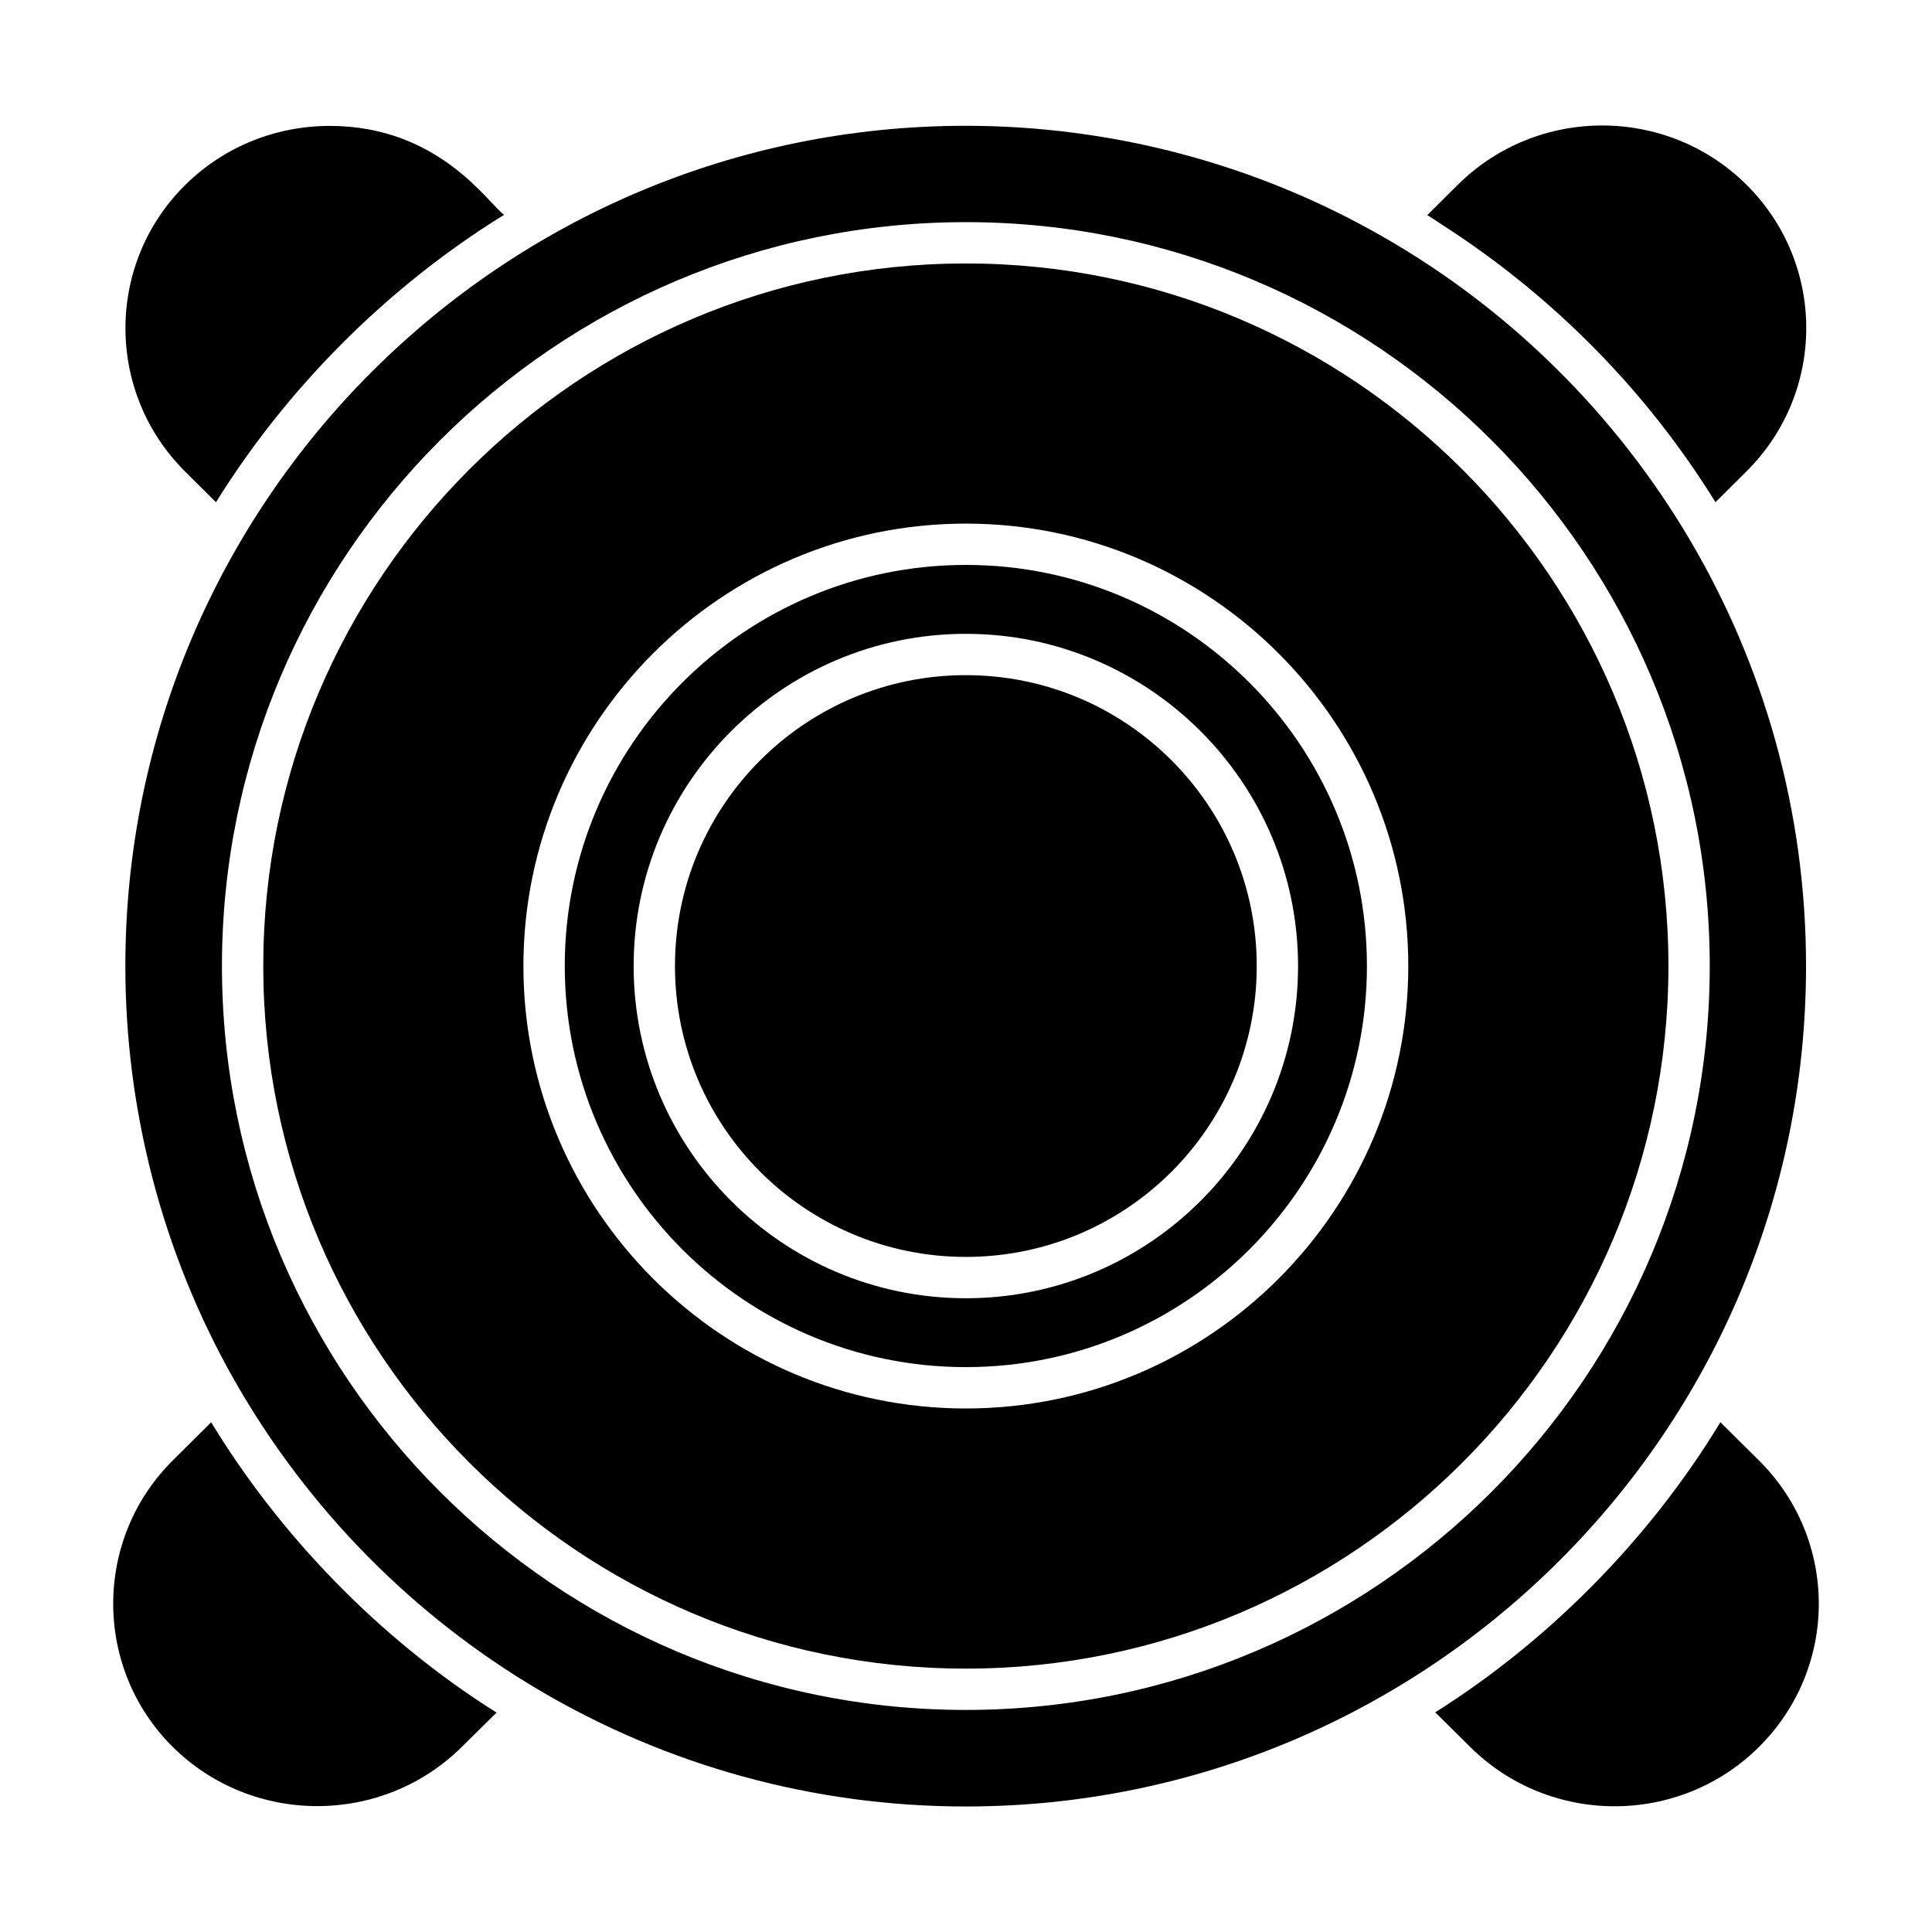 <?xml version="1.0" encoding="UTF-8"?>
<!-- Uploaded to: ICON Repo, www.svgrepo.com, Generator: ICON Repo Mixer Tools -->
<svg fill="#000000" width="800px" height="800px" version="1.1" viewBox="144 144 512 512" xmlns="http://www.w3.org/2000/svg">
 <g>
  <path d="m477.05 400.01c0 42.574-34.516 77.086-77.09 77.086s-77.086-34.512-77.086-77.086 34.512-77.09 77.086-77.09 77.09 34.516 77.09 77.09"/>
  <path d="m201.24 277.1c18.285-29.5 44.793-56.703 76.352-76.168-4.352-3.168-17.324-23.566-46.227-23.566-13.875 0-27.75 5.231-38.316 15.695-21.086 20.887-21.059 54.973 0.008 75.898z"/>
  <path d="m199.96 520.91-10.184 10.129c-21.035 20.902-21.031 55.02-0.004 75.906 21.121 20.922 55.492 20.926 76.621-0.004l9.188-9.09c-31.398-19.754-57.684-47.402-75.621-76.941z"/>
  <path d="m399.96 293.71c-58.613 0-106.29 47.68-106.29 106.29 0 58.613 47.684 106.3 106.29 106.3 58.613 0 106.29-47.68 106.29-106.29 0.004-58.613-47.68-106.3-106.29-106.3zm0 194.34c-48.543 0-88.039-39.496-88.039-88.039s39.496-88.039 88.039-88.039 88.039 39.496 88.039 88.039c0.004 48.543-39.492 88.039-88.039 88.039z"/>
  <path d="m399.96 213.82c-102.66 0-186.19 83.527-186.19 186.19 0 102.66 83.527 186.19 186.19 186.19 102.66 0 186.19-83.527 186.19-186.19 0-102.66-83.523-186.19-186.19-186.19zm0 303.44c-64.648 0-117.25-52.598-117.25-117.25 0-64.648 52.598-117.25 117.25-117.25 64.648 0 117.25 52.598 117.25 117.25 0 64.648-52.598 117.25-117.25 117.25z"/>
  <path d="m622.62 400.04c0-82.559-45.129-154.89-111.96-193.2-33.539-19.301-71.828-29.504-110.74-29.504-122.83 0-222.7 99.664-222.7 222.7 0 38.348 9.906 76.145 28.648 109.31 39.371 69.488 112.86 113.39 194.05 113.39 122.7 0.004 222.7-99.52 222.7-222.7zm-222.66 197.11c-108.7 0-197.14-88.438-197.14-197.14 0-108.7 88.438-197.14 197.14-197.14 108.7 0 197.14 88.438 197.14 197.14 0 108.71-88.438 197.14-197.14 197.14z"/>
  <path d="m610.15 531.04-10.234-10.137c-19.418 32.047-46.609 58.66-75.57 76.879l9.254 9.16c21.113 20.984 55.449 20.98 76.551 0.012 21.137-21 21.121-54.926 0-75.914z"/>
  <path d="m598.62 277.09 8.242-8.199v-0.004c21.086-20.945 21.086-54.961 0-75.902-21.102-20.973-55.438-20.969-76.539 0l-8.059 8.012c1.352 0.832 2.644 1.75 3.981 2.609 30.398 19.543 54.805 45.066 72.375 73.484z"/>
 </g>
</svg>